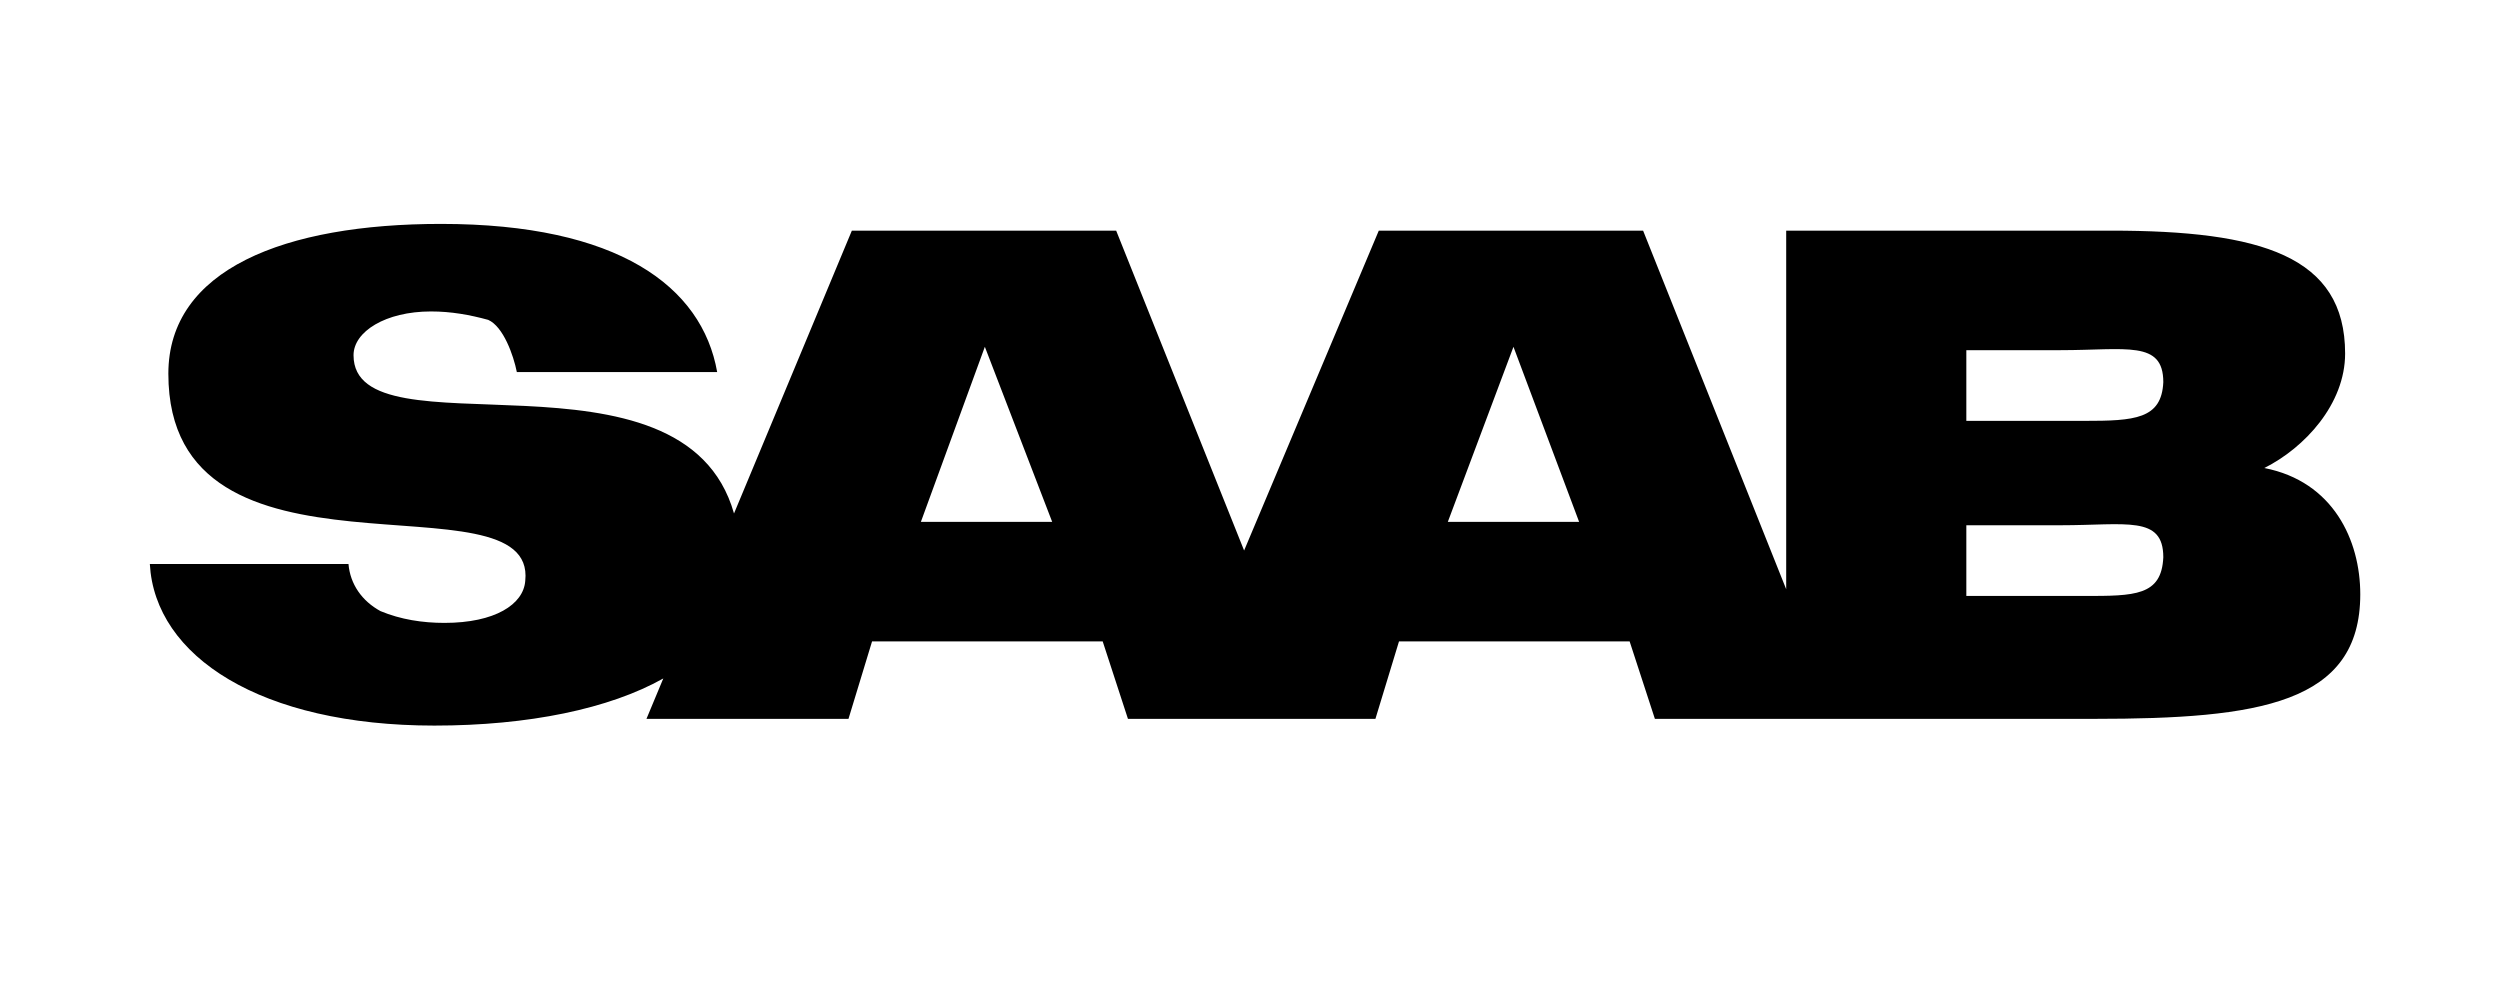 <?xml version="1.0" encoding="utf-8"?>
<!-- Generator: Adobe Illustrator 22.0.1, SVG Export Plug-In . SVG Version: 6.00 Build 0)  -->
<svg version="1.0" id="Lager_1" xmlns="http://www.w3.org/2000/svg" xmlns:xlink="http://www.w3.org/1999/xlink" x="0px" y="0px"
	 viewBox="0 0 148.5 58.6" enable-background="new 0 0 148.5 58.6" xml:space="preserve">
<title>Saab Logo</title>
<path d="M134.5,27.8c2.4-1.2,4.8-3.8,4.8-6.8c0-5.8-5-7.3-13.9-7.3h-19.3V35l-8.5-21.3H81.9l-8,19l-7.6-19H50.6l-7,16.8
	c-3-10.6-22.6-3.3-22.6-9.4c0-1.4,1.9-2.6,4.6-2.6c1.2,0,2.3,0.2,3.4,0.5c0.9,0.4,1.5,2.1,1.7,3.1h11.9c-0.9-5.1-5.9-8.8-16.4-8.8
	C16.9,13.3,10,16,10,22.2c0,13.6,21.9,5.7,21.2,12.3c-0.1,1.4-1.8,2.5-4.8,2.5c-1.3,0-2.6-0.2-3.8-0.7c-1.1-0.6-1.8-1.6-1.9-2.8H8.9
	c0.3,5.5,6.6,9.6,16.9,9.6c5.6,0,10.4-1,13.6-2.8l-1,2.4h12l1.4-4.6h13.7l1.5,4.6h2.6h8.2h3.9l1.4-4.6h13.7l1.5,4.6h7.8h18.3
	c9.8,0,15.8-0.9,15.8-7.4C140.2,32.1,138.6,28.6,134.5,27.8z M54.7,31l3.8-10.4l4,10.4H54.7z M86,31l3.9-10.4L93.8,31H86z
	 M123.8,35.4h-7v-4.2h5.6c3.9,0,6.1-0.6,6.1,1.9C128.4,35.4,126.8,35.4,123.8,35.4z M123.8,25h-7v-4.2h5.6c3.9,0,6.1-0.6,6.1,1.9
	C128.4,24.9,126.8,25,123.8,25z"/>
</svg>

